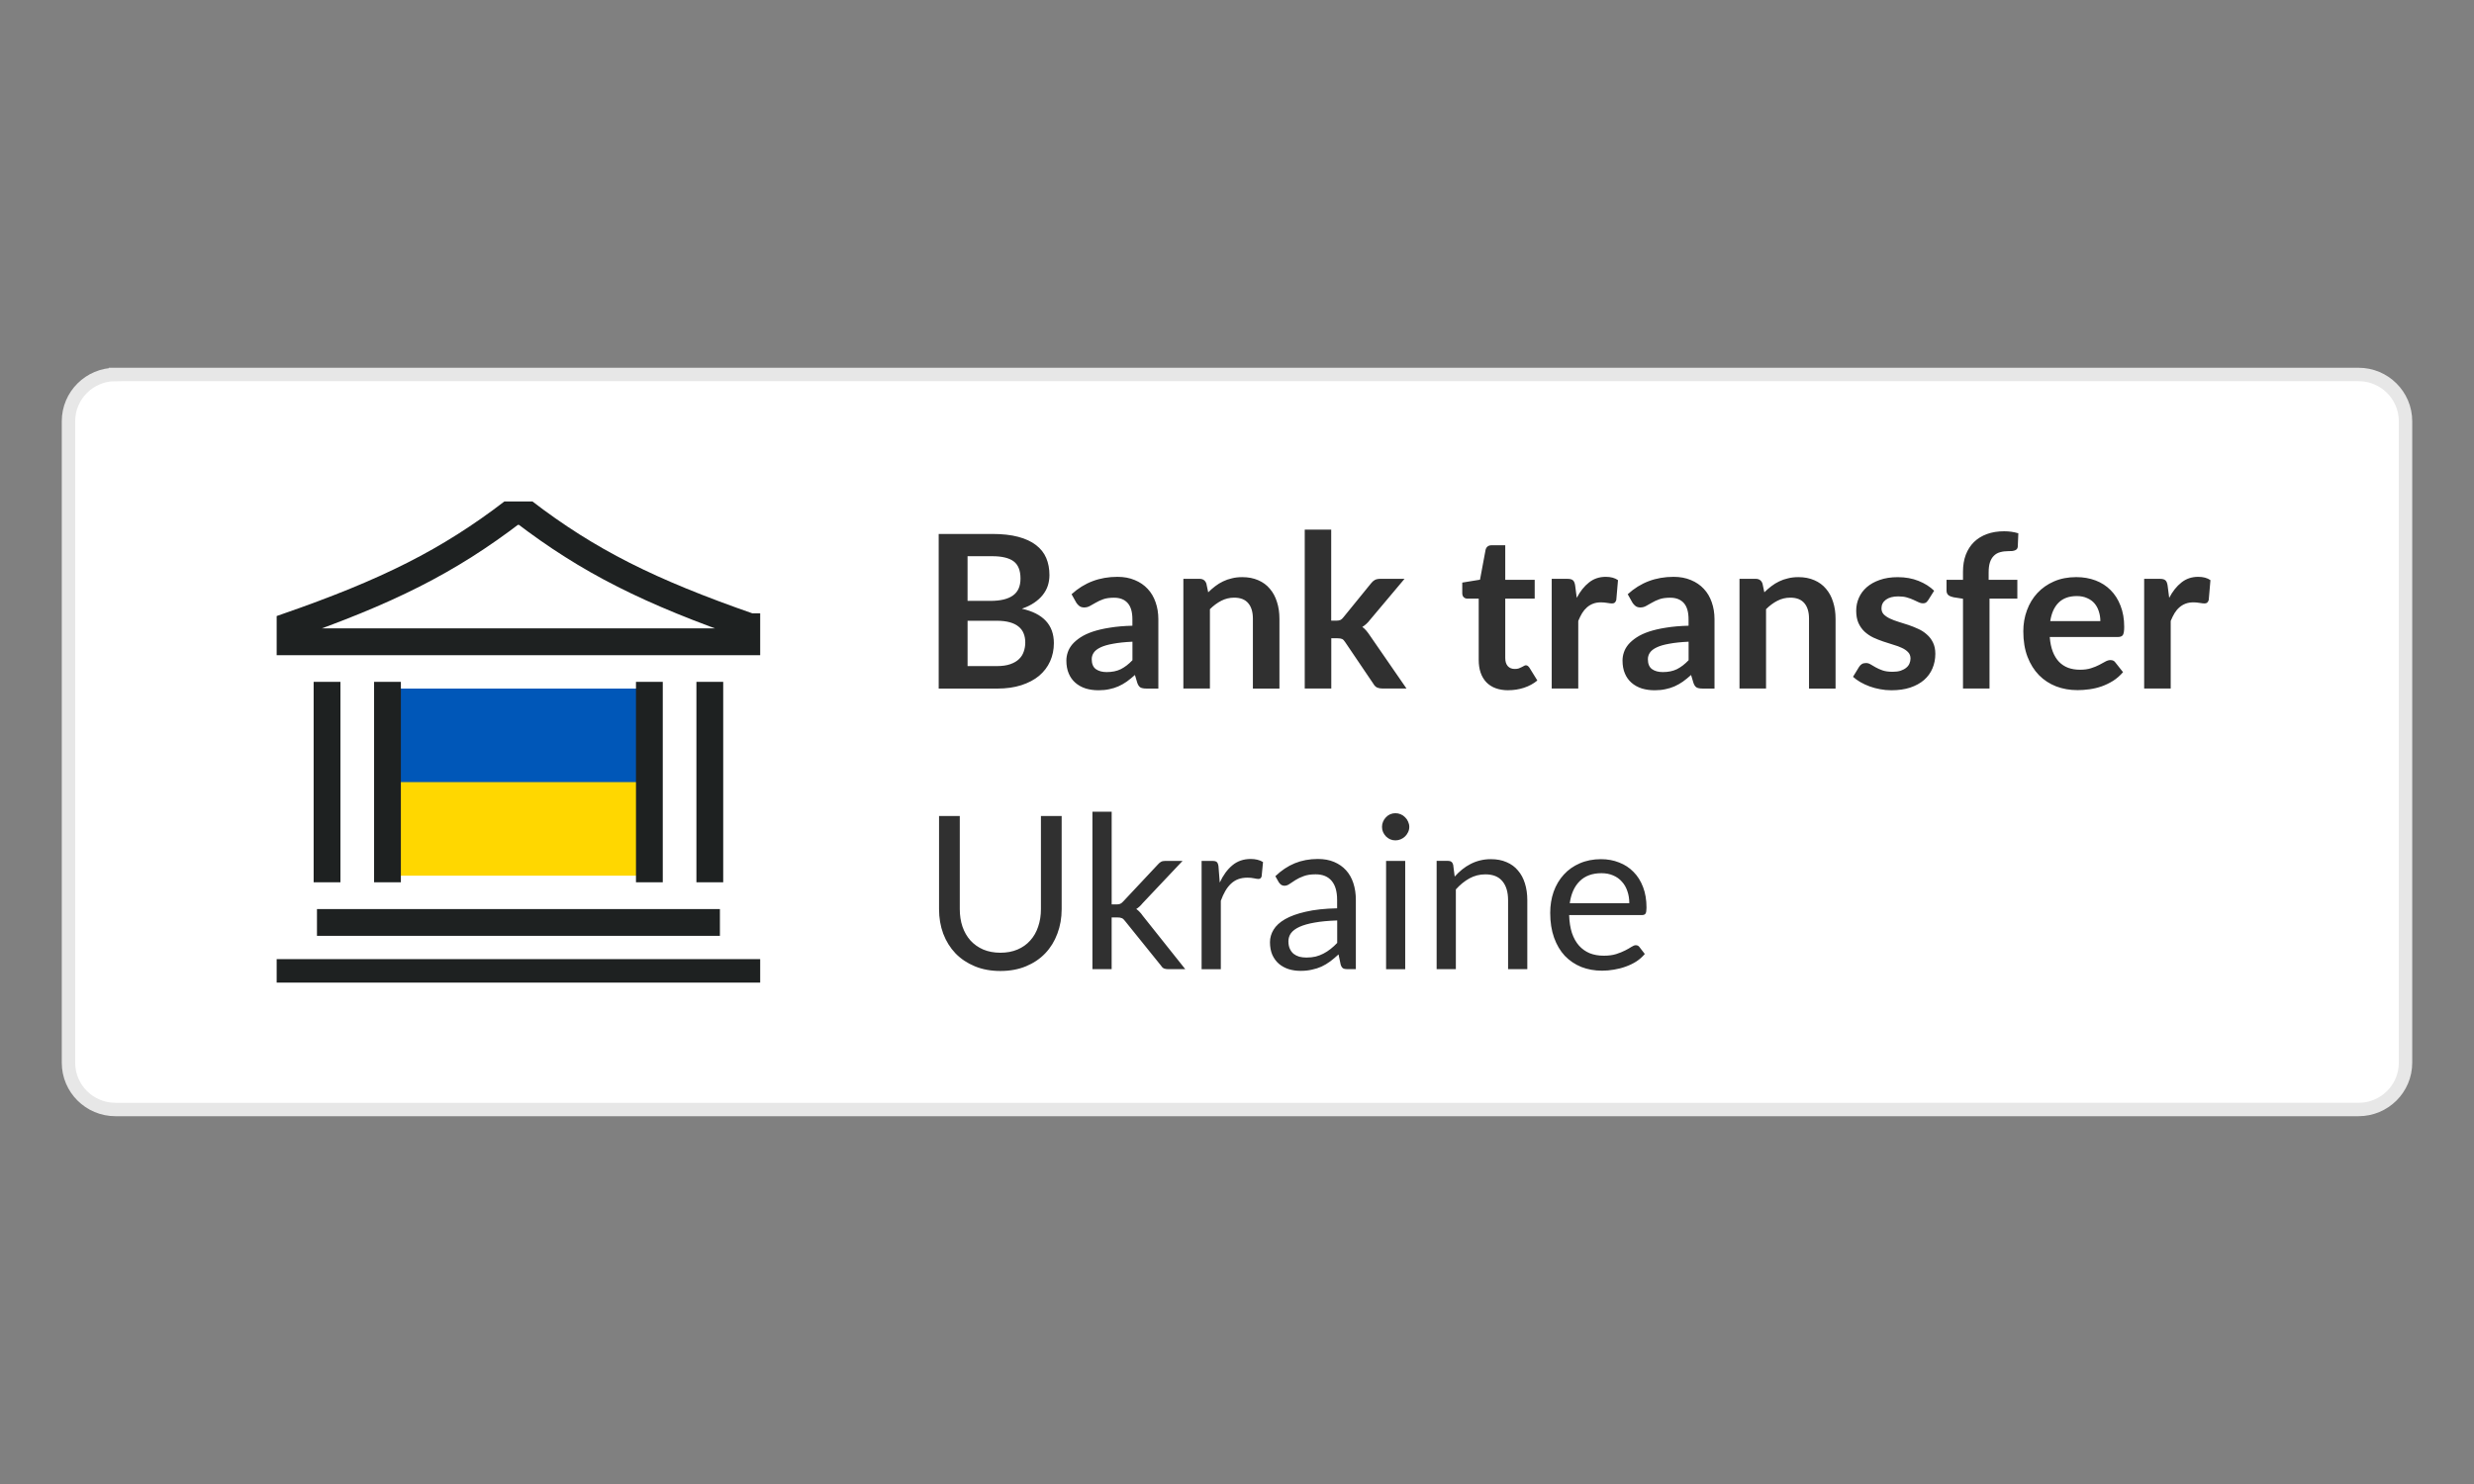 <?xml version="1.0" encoding="UTF-8"?>
<svg xmlns="http://www.w3.org/2000/svg" width="100" height="60" version="1.1" xmlns:xlink="http://www.w3.org/1999/xlink" viewBox="0 0 100 60">
  <rect x="0" y="0" width="100" height="60" fill="#808080" stroke="none"/>
  <defs>
    <style>
      .cls-1 {
        fill: #fff;
      }

      .cls-2, .cls-3, .cls-4 {
        fill: none;
      }

      .cls-5 {
        fill: #303030;
      }

      .cls-6 {
        fill: #0057b8;
      }

      .cls-6, .cls-7 {
        fill-rule: evenodd;
      }

      .cls-8 {
        clip-path: url(#clippath-1);
      }

      .cls-7 {
        fill: gold;
      }

      .cls-3 {
        stroke: #e7e7e7;
        stroke-width: .542px;
      }

      .cls-4 {
        stroke: #1e2121;
        stroke-width: 1.083px;
      }

      .cls-9 {
        clip-path: url(#clippath);
      }
    </style>
    <clipPath id="clippath">
      <rect class="cls-2" x="11.183" y="20.274" width="19.544" height="19.453"/>
    </clipPath>
    <clipPath id="clippath-1">
      <rect class="cls-2" x="15.526" y="27.839" width="10.858" height="7.565"/>
    </clipPath>
  </defs>
  <!-- Generator: Adobe Illustrator 28.7.3, SVG Export Plug-In . SVG Version: 1.2.0 Build 164)  -->
  <g>
    <g id="Layer_1">
      <g>
        <path class="cls-1" d="M4.668,15.14h90.664c1.049,0,1.9.847,1.9,1.891v25.937c0,1.044-.851,1.891-1.9,1.891H4.668c-1.049,0-1.9-.847-1.9-1.891v-25.937c0-1.044.851-1.891,1.9-1.891Z"/>
        <path class="cls-3" d="M4.668,15.14h90.664c1.049,0,1.9.847,1.9,1.891v25.937c0,1.044-.851,1.891-1.9,1.891H4.668c-1.049,0-1.9-.847-1.9-1.891v-25.937c0-1.044.851-1.891,1.9-1.891Z"/>
        <g class="cls-9">
          <g>
            <g class="cls-8">
              <g>
                <path class="cls-7" d="M15.526,27.839h10.858v7.565h-10.858v-7.565Z"/>
                <path class="cls-6" d="M15.526,27.839h10.858v3.782h-10.858v-3.782Z"/>
              </g>
            </g>
            <path class="cls-4" d="M28.691,27.568v8.105M15.662,27.568v8.105M13.219,27.568v8.105M26.248,27.568v8.105M12.812,37.295h16.287M11.183,39.321h19.544M30.32,25.34v.608H11.59v-.608c4.072-1.418,6.515-2.634,9.161-4.66h.407c2.647,2.026,5.09,3.242,9.161,4.66Z"/>
          </g>
        </g>
        <path class="cls-5" d="M40.291,26.931c.217,0,.4-.026.547-.078.148-.052.265-.121.352-.207.09-.086.153-.187.191-.303.041-.115.061-.238.061-.367,0-.135-.022-.257-.065-.363-.043-.11-.111-.202-.204-.277-.093-.078-.213-.137-.36-.177-.145-.04-.32-.061-.526-.061h-1.177v1.833h1.181ZM39.109,22.487v1.807h.929c.4,0,.701-.072.903-.216.206-.144.308-.373.308-.687,0-.326-.093-.558-.278-.696-.185-.138-.475-.207-.869-.207h-.995ZM40.104,21.588c.411,0,.763.039,1.055.117.292.078.531.189.717.333.188.144.326.318.413.523.087.205.13.435.13.692,0,.147-.022.288-.065.424-.043.133-.111.258-.204.376-.09.115-.206.22-.347.316-.139.095-.305.176-.499.242.863.193,1.294.657,1.294,1.392,0,.265-.051.51-.152.735-.101.225-.249.419-.443.584-.194.161-.433.288-.717.38-.284.092-.608.138-.973.138h-2.371v-6.251h2.163ZM45.775,25.945c-.31.014-.57.042-.782.082-.211.037-.381.086-.508.147-.127.061-.219.131-.274.212-.055.081-.083.169-.083.264,0,.187.055.321.165.402.113.081.259.121.439.121.22,0,.41-.039.569-.117.162-.081.32-.202.473-.363v-.748ZM43.317,24.022c.512-.467,1.129-.7,1.85-.7.261,0,.494.043.699.13.206.084.379.202.521.354.142.15.249.33.321.54.075.21.113.441.113.692v2.801h-.486c-.101,0-.18-.014-.235-.043-.055-.032-.098-.094-.13-.186l-.096-.32c-.113.101-.223.19-.33.268-.107.075-.219.138-.334.19-.116.052-.24.091-.374.117-.13.029-.275.043-.434.043-.188,0-.362-.024-.521-.073-.159-.052-.297-.128-.413-.229-.116-.101-.206-.226-.269-.376-.064-.15-.096-.324-.096-.523,0-.112.019-.223.056-.333.038-.112.098-.219.182-.32.087-.101.198-.196.334-.285.136-.089.303-.167.499-.233.2-.066.431-.12.695-.16.263-.043.565-.069.903-.078v-.259c0-.297-.064-.516-.191-.657-.127-.144-.311-.216-.552-.216-.174,0-.319.02-.434.061-.113.04-.213.086-.3.138-.087.049-.167.094-.239.134-.069.04-.148.061-.235.061-.075,0-.139-.019-.191-.056-.052-.04-.094-.086-.126-.138l-.191-.341ZM48.836,23.948c.09-.089.184-.171.282-.246.101-.078.207-.143.317-.195.113-.055.233-.097.36-.125.127-.032.266-.048.417-.048.243,0,.459.042.647.125.188.081.345.196.469.346.127.147.223.324.287.532.067.205.1.431.1.679v2.823h-1.073v-2.823c0-.271-.062-.48-.187-.627-.125-.15-.314-.225-.569-.225-.185,0-.359.042-.521.125-.162.084-.316.197-.46.341v3.208h-1.073v-4.435h.656c.139,0,.23.065.274.195l.074.35ZM53.808,21.415v3.679h.2c.072,0,.129-.009.169-.026.043-.02.087-.059.13-.117l1.108-1.362c.046-.061.097-.107.152-.138.058-.032.132-.048.222-.048h.982l-1.385,1.647c-.098.13-.206.229-.321.298.061.043.114.094.161.151.049.058.096.12.139.186l1.486,2.153h-.969c-.084,0-.156-.013-.217-.039-.061-.029-.111-.079-.152-.151l-1.138-1.682c-.041-.066-.083-.11-.126-.13-.043-.02-.109-.03-.195-.03h-.243v2.032h-1.073v-6.424h1.073ZM60.973,27.908c-.388,0-.686-.108-.895-.324-.206-.219-.308-.52-.308-.903v-2.477h-.456c-.058,0-.107-.019-.148-.056-.041-.037-.061-.094-.061-.169v-.424l.717-.117.226-1.21c.015-.058.042-.102.083-.134.041-.032.093-.048.156-.048h.556v1.396h1.19v.761h-1.19v2.403c0,.138.033.246.1.324.069.078.163.117.282.117.067,0,.122-.007.165-.022.046-.017.085-.035.117-.052.035-.017.065-.033.091-.048.026-.017.052-.026.078-.026.032,0,.058.009.078.026.02.014.042.037.065.069l.321.519c-.156.13-.336.228-.539.294s-.413.099-.63.099ZM63.732,24.173c.139-.265.304-.473.495-.622.191-.153.417-.229.678-.229.206,0,.371.045.495.134l-.069.8c-.015.052-.036.089-.065.112-.026.02-.062.03-.109.03-.043,0-.109-.007-.195-.022-.084-.014-.167-.022-.248-.022-.119,0-.224.017-.317.052-.093.035-.176.085-.252.151-.072.063-.137.141-.195.233-.055.092-.107.197-.156.316v2.732h-1.073v-4.435h.63c.11,0,.187.02.23.061.043.037.072.107.087.207l.065.501ZM68.255,25.945c-.31.014-.571.042-.782.082-.212.037-.381.086-.508.147-.128.061-.219.131-.274.212-.055.081-.083.169-.083.264,0,.187.055.321.165.402.113.081.259.121.439.121.22,0,.409-.039.569-.117.162-.081.32-.202.473-.363v-.748ZM65.797,24.022c.512-.467,1.129-.7,1.85-.7.261,0,.493.043.699.13.205.084.379.202.521.354.142.15.249.33.321.54.075.21.113.441.113.692v2.801h-.486c-.102,0-.18-.014-.235-.043-.055-.032-.099-.094-.13-.186l-.096-.32c-.113.101-.223.19-.33.268-.107.075-.219.138-.334.19-.116.052-.241.091-.374.117-.13.029-.275.043-.434.043-.188,0-.362-.024-.521-.073-.16-.052-.297-.128-.413-.229-.116-.101-.206-.226-.269-.376-.064-.15-.096-.324-.096-.523,0-.112.018-.223.056-.333.037-.112.098-.219.182-.32.087-.101.198-.196.334-.285.136-.089.302-.167.499-.233.2-.066.431-.12.695-.16.263-.043.565-.069.903-.078v-.259c0-.297-.064-.516-.191-.657-.128-.144-.312-.216-.552-.216-.174,0-.319.02-.434.061-.113.04-.213.086-.3.138-.087.049-.167.094-.239.134-.069.04-.148.061-.235.061-.075,0-.139-.019-.191-.056-.052-.04-.094-.086-.126-.138l-.191-.341ZM71.315,23.948c.09-.089.183-.171.282-.246.101-.078.207-.143.317-.195.113-.055.233-.097.36-.125.127-.032.266-.048.417-.048.243,0,.459.042.647.125.188.081.344.196.469.346.127.147.223.324.287.532.066.205.1.431.1.679v2.823h-1.073v-2.823c0-.271-.062-.48-.187-.627-.125-.15-.314-.225-.569-.225-.186,0-.359.042-.521.125-.162.084-.316.197-.46.341v3.208h-1.073v-4.435h.656c.139,0,.23.065.274.195l.074.35ZM77.934,24.268c-.029.046-.06.079-.091.099-.032.017-.073.026-.122.026-.052,0-.109-.014-.169-.043-.058-.029-.126-.061-.204-.095-.078-.037-.168-.071-.269-.099-.099-.029-.216-.043-.352-.043-.212,0-.378.045-.499.134-.119.089-.178.206-.178.35,0,.095.03.176.091.242.064.063.146.12.248.169.104.049.222.094.352.134.13.037.262.079.395.125.136.046.269.099.4.16.13.058.246.133.347.225.104.089.187.197.248.324.064.127.096.28.096.458,0,.213-.039.411-.117.592-.075.179-.188.334-.339.467-.151.13-.338.232-.56.307-.22.072-.475.108-.764.108-.154,0-.304-.014-.452-.043-.145-.026-.286-.063-.421-.112-.134-.049-.258-.107-.374-.173-.113-.066-.213-.138-.3-.216l.248-.406c.031-.049.069-.086.113-.112.043-.026.098-.039.165-.039.066,0,.129.019.187.056.061.037.13.078.208.121.078.043.169.084.274.121.107.037.242.056.404.056.127,0,.236-.014.326-.043.092-.032.168-.072.226-.121.061-.049.104-.105.13-.169.029-.066.043-.134.043-.203,0-.104-.032-.189-.096-.255-.061-.066-.143-.124-.248-.173-.102-.049-.219-.092-.352-.13-.13-.04-.265-.084-.404-.13-.136-.046-.271-.099-.404-.16-.13-.063-.248-.143-.352-.238-.102-.095-.184-.212-.248-.35-.061-.138-.091-.305-.091-.501,0-.182.036-.354.109-.519.072-.164.178-.307.317-.428.142-.124.317-.222.526-.294.211-.075.454-.112.73-.112.307,0,.586.05.838.151.252.101.461.233.63.398l-.243.385ZM79.345,27.839v-3.631l-.387-.061c-.084-.017-.152-.046-.204-.086-.049-.043-.074-.104-.074-.182v-.437h.665v-.329c0-.254.037-.481.113-.683.078-.202.188-.373.33-.514.145-.141.32-.249.526-.324.206-.075.437-.112.695-.112.206,0,.397.027.573.082l-.022.536c-.003.04-.015.073-.035.099-.02.023-.048.042-.083.056-.032.012-.069.02-.113.026-.043.003-.09.004-.139.004-.128,0-.242.014-.343.043-.098.026-.182.073-.252.143-.069.066-.123.156-.161.268-.035.11-.052.246-.052.411v.294h1.16v.761h-1.125v3.635h-1.073ZM84.897,25.111c0-.138-.021-.268-.061-.389-.038-.124-.096-.232-.174-.324-.078-.092-.178-.164-.3-.216-.119-.055-.258-.082-.417-.082-.31,0-.555.088-.734.264-.177.176-.29.425-.339.748h2.024ZM82.852,25.755c.017.228.058.425.122.592.064.164.148.301.252.411.104.107.227.187.369.242.144.052.304.078.478.078s.322-.02.447-.061c.127-.04.237-.085.33-.134.096-.049.178-.094.248-.134.072-.04.142-.061.208-.061.09,0,.156.033.2.099l.308.389c-.119.138-.252.255-.4.35-.148.092-.303.167-.465.225-.16.055-.323.094-.491.117-.165.023-.326.035-.482.035-.31,0-.598-.05-.864-.151-.267-.104-.498-.255-.695-.454-.197-.202-.352-.45-.465-.744-.113-.297-.169-.64-.169-1.029,0-.303.049-.586.148-.852.098-.268.239-.5.421-.696.185-.199.409-.356.673-.471.266-.115.566-.173.899-.173.281,0,.54.045.777.134.237.089.441.22.612.393.17.17.304.38.4.631.098.248.148.532.148.852,0,.161-.017.271-.052.329-.035.055-.102.082-.2.082h-2.758ZM87.679,24.173c.139-.265.304-.473.495-.622.191-.153.417-.229.677-.229.206,0,.371.045.496.134l-.069.8c-.015.052-.036.089-.065.112-.026.02-.062.03-.109.03-.043,0-.109-.007-.195-.022-.084-.014-.167-.022-.248-.022-.119,0-.225.017-.317.052-.093.035-.177.085-.252.151-.073.063-.138.141-.195.233-.055.092-.107.197-.156.316v2.732h-1.073v-4.435h.63c.11,0,.187.02.23.061.043.037.072.107.087.207l.065.501Z"/>
        <path class="cls-5" d="M40.438,38.52c.258,0,.488-.043.691-.13.203-.086.374-.207.512-.363.142-.156.249-.341.321-.558.075-.216.113-.454.113-.713v-3.765h.838v3.765c0,.357-.058.689-.174.994-.113.305-.276.571-.491.795-.211.222-.471.396-.777.523s-.651.19-1.034.19-.727-.063-1.034-.19-.567-.301-.782-.523c-.214-.225-.379-.49-.495-.795-.113-.305-.169-.637-.169-.994v-3.765h.838v3.761c0,.259.036.497.109.713.075.216.182.402.321.558.142.156.314.278.517.367.206.086.437.13.695.13ZM44.934,32.818v3.748h.2c.058,0,.106-.007.143-.022.041-.017.083-.05.126-.099l1.39-1.483c.041-.049.083-.086.126-.112.046-.029.107-.043.182-.043h.699l-1.62,1.716c-.078.098-.162.174-.252.229.052.035.098.075.139.121.043.043.084.094.122.151l1.72,2.161h-.691c-.067,0-.125-.01-.174-.03-.046-.023-.087-.063-.122-.121l-1.446-1.794c-.043-.061-.087-.099-.13-.117-.041-.02-.104-.03-.191-.03h-.222v2.092h-.777v-6.367h.777ZM49.302,35.684c.139-.3.31-.533.512-.7.203-.17.45-.255.743-.255.093,0,.181.01.265.03.087.02.164.052.23.095l-.056.575c-.017.072-.061.108-.13.108-.041,0-.1-.009-.178-.026-.078-.017-.167-.026-.265-.026-.139,0-.264.02-.374.061-.107.04-.204.101-.291.182-.084.078-.161.176-.23.294-.067.115-.127.248-.182.398v2.767h-.777v-4.379h.443c.084,0,.142.016.174.048.032.032.054.086.065.164l.052.666ZM54.049,37.215c-.356.012-.66.04-.912.086-.249.043-.453.101-.612.173-.156.072-.271.157-.343.255-.069.098-.104.207-.104.329,0,.115.019.215.056.298.038.084.088.153.152.207.067.052.143.091.23.117.09.023.185.035.287.035.136,0,.261-.013.374-.039.113-.029.219-.069.317-.121.101-.052.197-.114.287-.186.093-.072.182-.154.269-.246v-.908ZM51.551,35.425c.243-.233.505-.408.786-.523.281-.115.592-.173.934-.173.246,0,.465.04.656.121.191.081.352.193.482.337.13.144.229.318.295.523.067.205.1.429.1.674v2.801h-.343c-.075,0-.133-.012-.174-.035-.041-.026-.072-.075-.096-.147l-.087-.415c-.116.107-.229.202-.339.285-.11.081-.226.15-.347.207-.122.055-.252.097-.391.125-.136.032-.288.048-.456.048-.171,0-.332-.023-.482-.069-.151-.049-.282-.121-.395-.216-.11-.095-.198-.215-.265-.359-.064-.147-.096-.32-.096-.519,0-.173.048-.339.143-.497.096-.161.25-.304.465-.428s.494-.225.838-.303c.345-.081.767-.127,1.268-.138v-.341c0-.34-.074-.597-.222-.769-.148-.176-.363-.264-.647-.264-.191,0-.352.024-.482.073-.127.046-.239.099-.334.16-.093.058-.174.111-.243.16-.067.046-.133.069-.2.069-.052,0-.097-.013-.135-.039-.038-.029-.069-.063-.096-.104l-.139-.246ZM56.799,34.807v4.379h-.773v-4.379h.773ZM56.964,33.432c0,.075-.016.146-.048.212-.029.063-.069.121-.122.173-.049.049-.109.088-.178.117-.067.029-.138.043-.213.043s-.146-.014-.213-.043c-.064-.029-.12-.068-.169-.117-.049-.052-.088-.11-.117-.173-.029-.066-.043-.137-.043-.212s.014-.146.043-.212c.029-.069.068-.128.117-.177.049-.052.106-.092.169-.121.067-.029.138-.043.213-.043s.146.014.213.043c.069.029.129.069.178.121.052.049.092.108.122.177.031.066.048.137.048.212ZM58.798,35.442c.096-.107.197-.203.304-.29.107-.086.22-.16.339-.22.122-.063.249-.111.382-.143.136-.035.282-.052.439-.052.241,0,.452.04.634.121.186.078.339.19.46.337.125.144.219.318.282.523.064.205.096.431.096.679v2.788h-.777v-2.788c0-.331-.077-.588-.23-.769-.15-.184-.381-.277-.691-.277-.229,0-.443.055-.643.164-.197.11-.379.258-.547.445v3.225h-.777v-4.379h.465c.11,0,.178.053.204.16l.061.476ZM65.857,36.519c0-.179-.026-.341-.078-.488-.049-.15-.123-.278-.222-.385-.096-.11-.213-.193-.352-.251-.139-.061-.296-.091-.473-.091-.37,0-.665.108-.882.324-.214.213-.347.51-.4.89h2.406ZM66.482,38.572c-.096.115-.21.216-.343.303-.133.084-.276.153-.43.207-.15.055-.307.095-.469.121-.162.029-.322.043-.482.043-.304,0-.585-.05-.843-.151-.255-.104-.476-.254-.665-.45-.185-.199-.33-.444-.434-.735s-.156-.625-.156-1.003c0-.305.047-.591.139-.856.096-.265.232-.494.408-.687.177-.196.393-.349.647-.458.255-.112.542-.169.86-.169.264,0,.507.045.73.134.226.086.42.213.582.38.165.164.294.369.387.614.093.242.139.519.139.83,0,.121-.013.202-.039.242-.026.04-.075.061-.148.061h-2.94c.009.277.047.517.113.722.069.205.165.376.287.514.122.135.267.238.434.307.168.066.356.099.565.099.194,0,.36-.022.499-.065.142-.046.264-.095.365-.147.102-.052.186-.099.252-.143.069-.046.129-.069.178-.069.064,0,.113.024.148.073l.217.281Z"/>
      </g>
    </g>
  </g>
</svg>